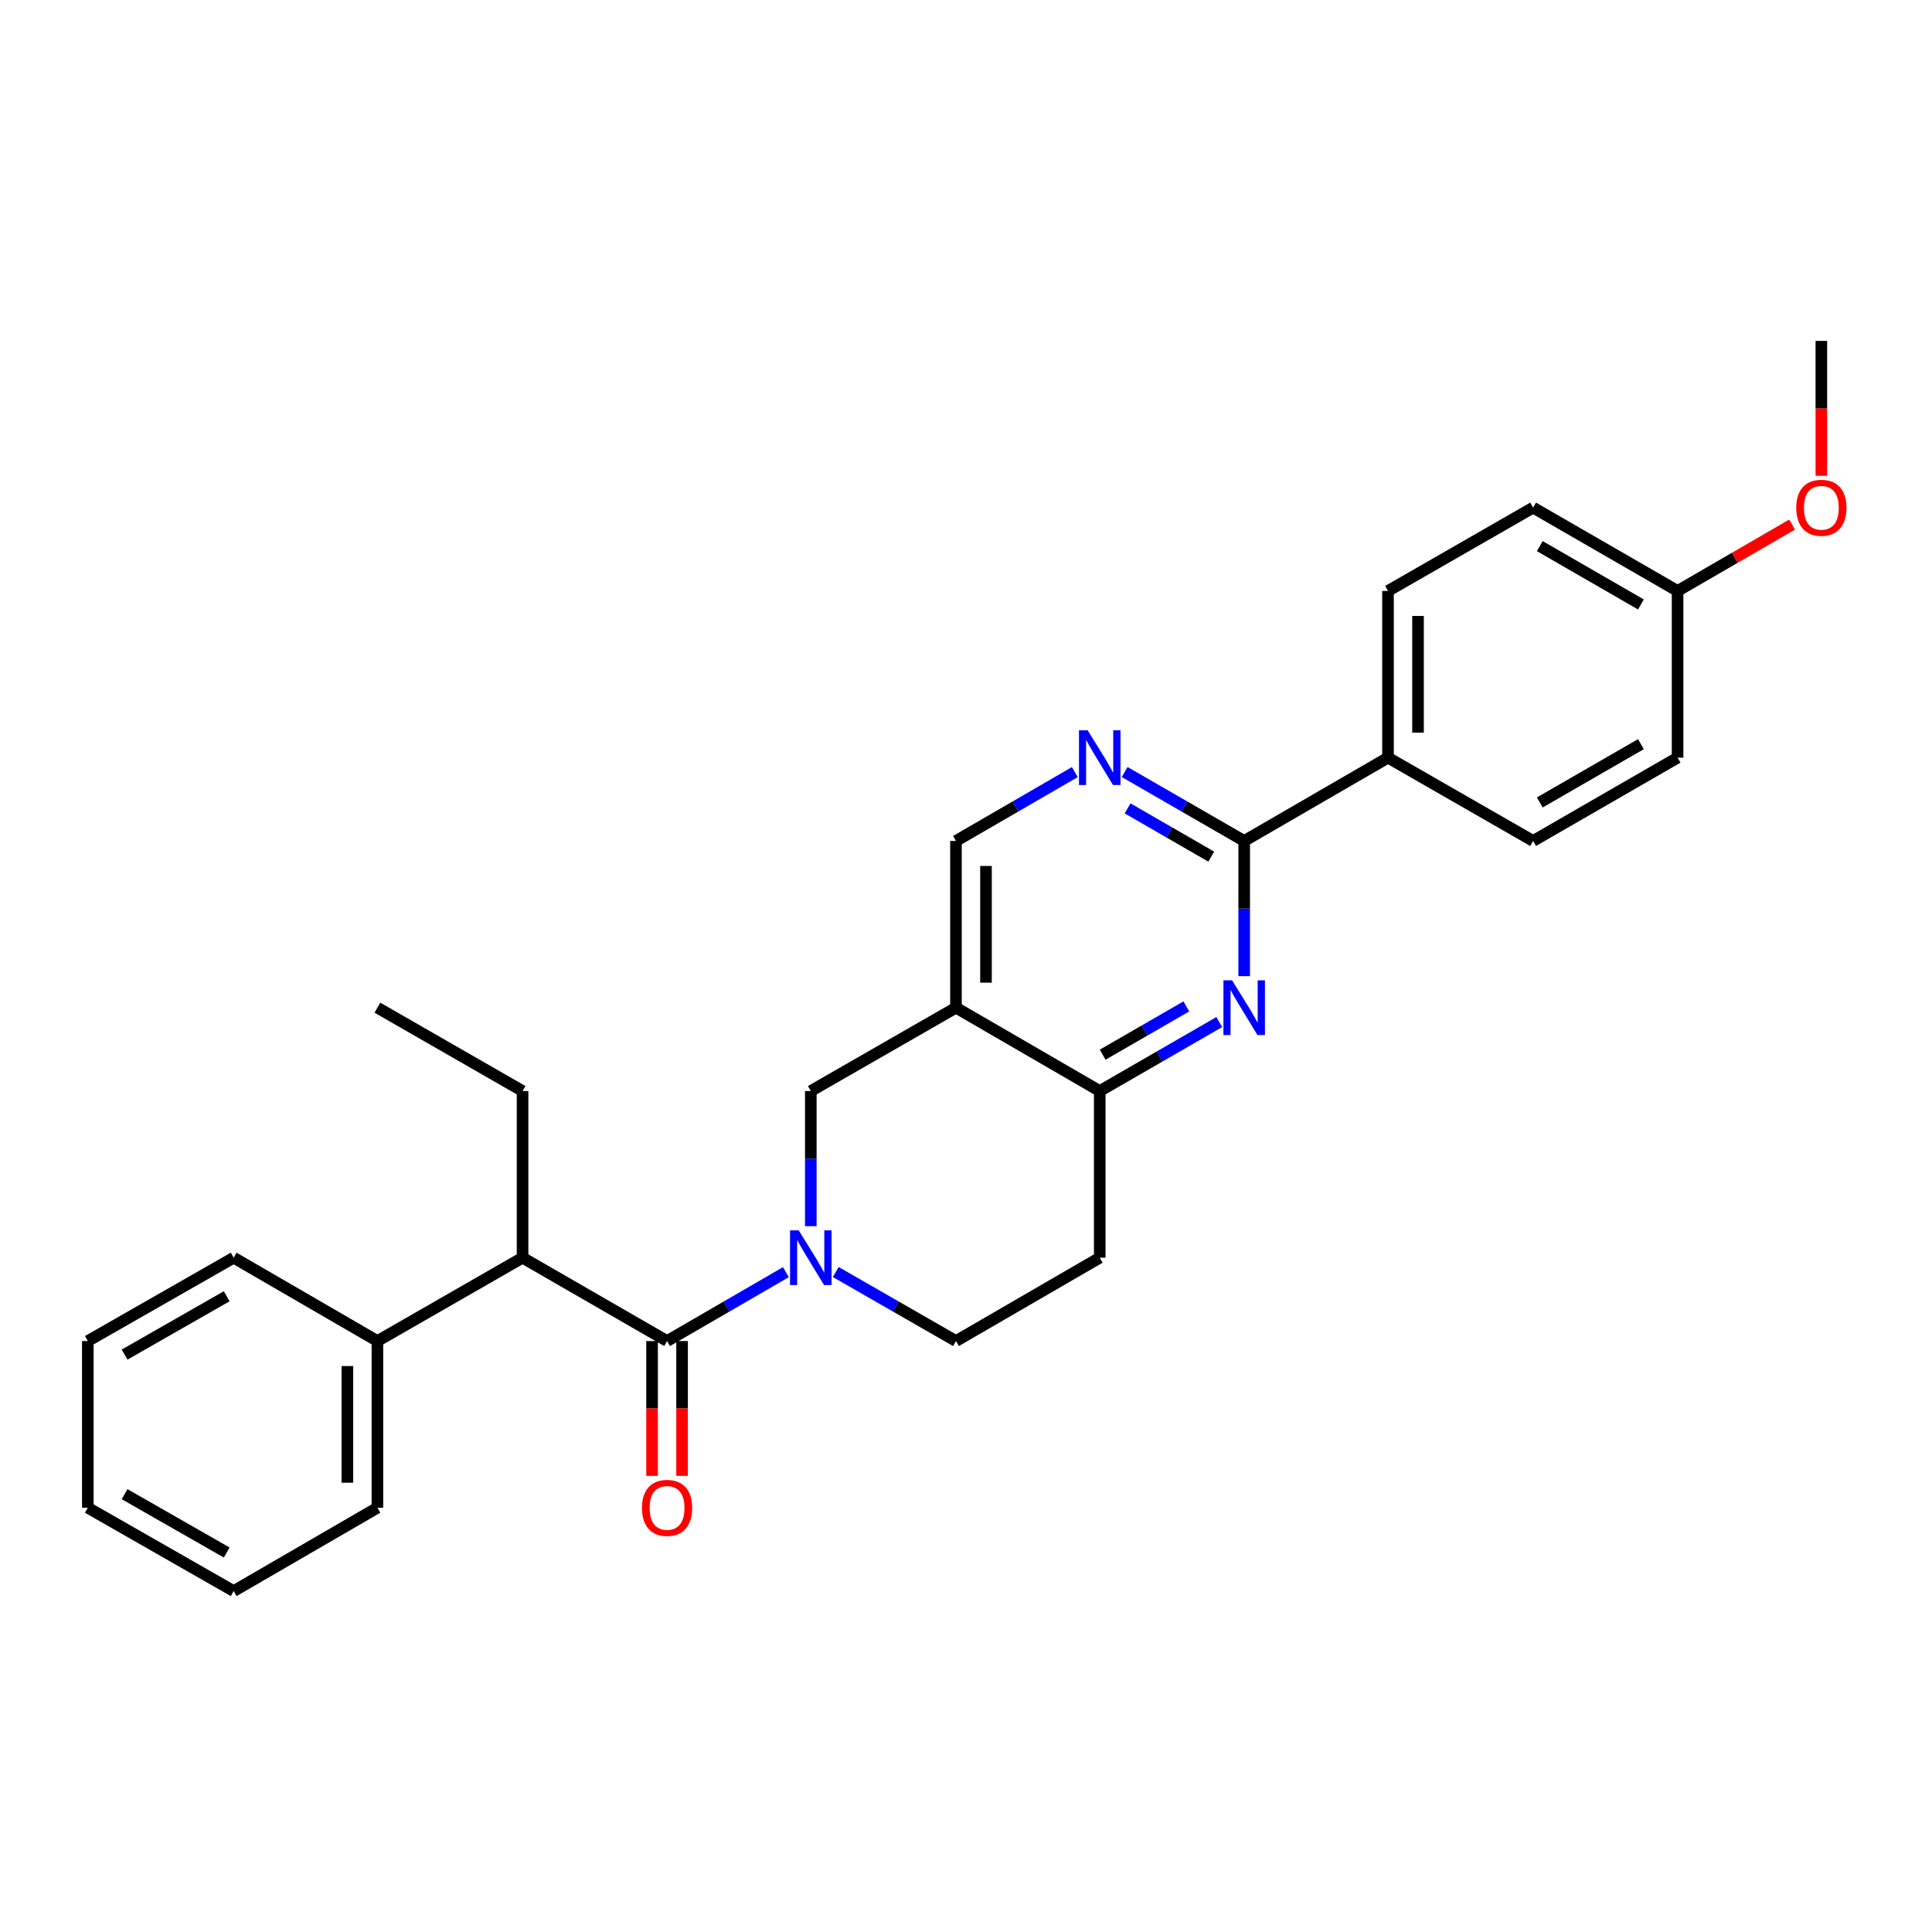 <?xml version='1.0' encoding='iso-8859-1'?>
<svg version='1.1' baseProfile='full'
              xmlns='http://www.w3.org/2000/svg'
                      xmlns:rdkit='http://www.rdkit.org/xml'
                      xmlns:xlink='http://www.w3.org/1999/xlink'
                  xml:space='preserve'
width='1000px' height='1000px' viewBox='0 0 1000 1000'>
<!-- END OF HEADER -->
<rect style='opacity:1.0;fill:#FFFFFF;stroke:none' width='1000' height='1000' x='0' y='0'> </rect>
<path class='bond-0' d='M 406.78,658.459 L 376.027,676.29' style='fill:none;fill-rule:evenodd;stroke:#0000FF;stroke-width:6px;stroke-linecap:butt;stroke-linejoin:miter;stroke-opacity:1' />
<path class='bond-0' d='M 376.027,676.29 L 345.274,694.122' style='fill:none;fill-rule:evenodd;stroke:#000000;stroke-width:6px;stroke-linecap:butt;stroke-linejoin:miter;stroke-opacity:1' />
<path class='bond-6' d='M 419.67,634.668 L 419.67,599.693' style='fill:none;fill-rule:evenodd;stroke:#0000FF;stroke-width:6px;stroke-linecap:butt;stroke-linejoin:miter;stroke-opacity:1' />
<path class='bond-6' d='M 419.67,599.693 L 419.67,564.719' style='fill:none;fill-rule:evenodd;stroke:#000000;stroke-width:6px;stroke-linecap:butt;stroke-linejoin:miter;stroke-opacity:1' />
<path class='bond-9' d='M 432.576,658.394 L 463.692,676.258' style='fill:none;fill-rule:evenodd;stroke:#0000FF;stroke-width:6px;stroke-linecap:butt;stroke-linejoin:miter;stroke-opacity:1' />
<path class='bond-9' d='M 463.692,676.258 L 494.808,694.122' style='fill:none;fill-rule:evenodd;stroke:#000000;stroke-width:6px;stroke-linecap:butt;stroke-linejoin:miter;stroke-opacity:1' />
<path class='bond-7' d='M 345.274,694.122 L 270.472,650.985' style='fill:none;fill-rule:evenodd;stroke:#000000;stroke-width:6px;stroke-linecap:butt;stroke-linejoin:miter;stroke-opacity:1' />
<path class='bond-12' d='M 337.505,694.122 L 337.505,729.021' style='fill:none;fill-rule:evenodd;stroke:#000000;stroke-width:6px;stroke-linecap:butt;stroke-linejoin:miter;stroke-opacity:1' />
<path class='bond-12' d='M 337.505,729.021 L 337.505,763.919' style='fill:none;fill-rule:evenodd;stroke:#FF0000;stroke-width:6px;stroke-linecap:butt;stroke-linejoin:miter;stroke-opacity:1' />
<path class='bond-12' d='M 353.043,694.122 L 353.043,729.021' style='fill:none;fill-rule:evenodd;stroke:#000000;stroke-width:6px;stroke-linecap:butt;stroke-linejoin:miter;stroke-opacity:1' />
<path class='bond-12' d='M 353.043,729.021 L 353.043,763.919' style='fill:none;fill-rule:evenodd;stroke:#FF0000;stroke-width:6px;stroke-linecap:butt;stroke-linejoin:miter;stroke-opacity:1' />
<path class='bond-1' d='M 631.091,529.016 L 600.156,546.867' style='fill:none;fill-rule:evenodd;stroke:#0000FF;stroke-width:6px;stroke-linecap:butt;stroke-linejoin:miter;stroke-opacity:1' />
<path class='bond-1' d='M 600.156,546.867 L 569.222,564.719' style='fill:none;fill-rule:evenodd;stroke:#000000;stroke-width:6px;stroke-linecap:butt;stroke-linejoin:miter;stroke-opacity:1' />
<path class='bond-1' d='M 614.044,520.913 L 592.39,533.409' style='fill:none;fill-rule:evenodd;stroke:#0000FF;stroke-width:6px;stroke-linecap:butt;stroke-linejoin:miter;stroke-opacity:1' />
<path class='bond-1' d='M 592.39,533.409 L 570.735,545.905' style='fill:none;fill-rule:evenodd;stroke:#000000;stroke-width:6px;stroke-linecap:butt;stroke-linejoin:miter;stroke-opacity:1' />
<path class='bond-2' d='M 643.989,505.256 L 643.989,470.268' style='fill:none;fill-rule:evenodd;stroke:#0000FF;stroke-width:6px;stroke-linecap:butt;stroke-linejoin:miter;stroke-opacity:1' />
<path class='bond-2' d='M 643.989,470.268 L 643.989,435.281' style='fill:none;fill-rule:evenodd;stroke:#000000;stroke-width:6px;stroke-linecap:butt;stroke-linejoin:miter;stroke-opacity:1' />
<path class='bond-11' d='M 643.989,435.281 L 718.428,392.161' style='fill:none;fill-rule:evenodd;stroke:#000000;stroke-width:6px;stroke-linecap:butt;stroke-linejoin:miter;stroke-opacity:1' />
<path class='bond-29' d='M 643.989,435.281 L 613.054,417.44' style='fill:none;fill-rule:evenodd;stroke:#000000;stroke-width:6px;stroke-linecap:butt;stroke-linejoin:miter;stroke-opacity:1' />
<path class='bond-29' d='M 613.054,417.44 L 582.119,399.6' style='fill:none;fill-rule:evenodd;stroke:#0000FF;stroke-width:6px;stroke-linecap:butt;stroke-linejoin:miter;stroke-opacity:1' />
<path class='bond-29' d='M 626.945,443.39 L 605.291,430.901' style='fill:none;fill-rule:evenodd;stroke:#000000;stroke-width:6px;stroke-linecap:butt;stroke-linejoin:miter;stroke-opacity:1' />
<path class='bond-29' d='M 605.291,430.901 L 583.637,418.413' style='fill:none;fill-rule:evenodd;stroke:#0000FF;stroke-width:6px;stroke-linecap:butt;stroke-linejoin:miter;stroke-opacity:1' />
<path class='bond-3' d='M 494.808,521.573 L 419.67,564.719' style='fill:none;fill-rule:evenodd;stroke:#000000;stroke-width:6px;stroke-linecap:butt;stroke-linejoin:miter;stroke-opacity:1' />
<path class='bond-8' d='M 494.808,521.573 L 494.808,435.281' style='fill:none;fill-rule:evenodd;stroke:#000000;stroke-width:6px;stroke-linecap:butt;stroke-linejoin:miter;stroke-opacity:1' />
<path class='bond-8' d='M 510.347,508.629 L 510.347,448.225' style='fill:none;fill-rule:evenodd;stroke:#000000;stroke-width:6px;stroke-linecap:butt;stroke-linejoin:miter;stroke-opacity:1' />
<path class='bond-28' d='M 494.808,521.573 L 569.222,564.719' style='fill:none;fill-rule:evenodd;stroke:#000000;stroke-width:6px;stroke-linecap:butt;stroke-linejoin:miter;stroke-opacity:1' />
<path class='bond-4' d='M 569.222,564.719 L 569.222,650.985' style='fill:none;fill-rule:evenodd;stroke:#000000;stroke-width:6px;stroke-linecap:butt;stroke-linejoin:miter;stroke-opacity:1' />
<path class='bond-5' d='M 556.332,399.631 L 525.57,417.456' style='fill:none;fill-rule:evenodd;stroke:#0000FF;stroke-width:6px;stroke-linecap:butt;stroke-linejoin:miter;stroke-opacity:1' />
<path class='bond-5' d='M 525.57,417.456 L 494.808,435.281' style='fill:none;fill-rule:evenodd;stroke:#000000;stroke-width:6px;stroke-linecap:butt;stroke-linejoin:miter;stroke-opacity:1' />
<path class='bond-13' d='M 270.472,650.985 L 195.351,694.122' style='fill:none;fill-rule:evenodd;stroke:#000000;stroke-width:6px;stroke-linecap:butt;stroke-linejoin:miter;stroke-opacity:1' />
<path class='bond-20' d='M 270.472,650.985 L 270.472,564.719' style='fill:none;fill-rule:evenodd;stroke:#000000;stroke-width:6px;stroke-linecap:butt;stroke-linejoin:miter;stroke-opacity:1' />
<path class='bond-10' d='M 494.808,694.122 L 569.222,650.985' style='fill:none;fill-rule:evenodd;stroke:#000000;stroke-width:6px;stroke-linecap:butt;stroke-linejoin:miter;stroke-opacity:1' />
<path class='bond-14' d='M 718.428,392.161 L 718.428,305.878' style='fill:none;fill-rule:evenodd;stroke:#000000;stroke-width:6px;stroke-linecap:butt;stroke-linejoin:miter;stroke-opacity:1' />
<path class='bond-14' d='M 733.967,379.219 L 733.967,318.821' style='fill:none;fill-rule:evenodd;stroke:#000000;stroke-width:6px;stroke-linecap:butt;stroke-linejoin:miter;stroke-opacity:1' />
<path class='bond-15' d='M 718.428,392.161 L 793.54,435.281' style='fill:none;fill-rule:evenodd;stroke:#000000;stroke-width:6px;stroke-linecap:butt;stroke-linejoin:miter;stroke-opacity:1' />
<path class='bond-21' d='M 195.351,694.122 L 195.351,780.396' style='fill:none;fill-rule:evenodd;stroke:#000000;stroke-width:6px;stroke-linecap:butt;stroke-linejoin:miter;stroke-opacity:1' />
<path class='bond-21' d='M 179.813,707.063 L 179.813,767.455' style='fill:none;fill-rule:evenodd;stroke:#000000;stroke-width:6px;stroke-linecap:butt;stroke-linejoin:miter;stroke-opacity:1' />
<path class='bond-22' d='M 195.351,694.122 L 120.955,650.985' style='fill:none;fill-rule:evenodd;stroke:#000000;stroke-width:6px;stroke-linecap:butt;stroke-linejoin:miter;stroke-opacity:1' />
<path class='bond-18' d='M 718.428,305.878 L 793.54,262.741' style='fill:none;fill-rule:evenodd;stroke:#000000;stroke-width:6px;stroke-linecap:butt;stroke-linejoin:miter;stroke-opacity:1' />
<path class='bond-17' d='M 793.54,435.281 L 868.316,392.161' style='fill:none;fill-rule:evenodd;stroke:#000000;stroke-width:6px;stroke-linecap:butt;stroke-linejoin:miter;stroke-opacity:1' />
<path class='bond-17' d='M 796.994,415.352 L 849.337,385.168' style='fill:none;fill-rule:evenodd;stroke:#000000;stroke-width:6px;stroke-linecap:butt;stroke-linejoin:miter;stroke-opacity:1' />
<path class='bond-16' d='M 868.316,305.878 L 868.316,392.161' style='fill:none;fill-rule:evenodd;stroke:#000000;stroke-width:6px;stroke-linecap:butt;stroke-linejoin:miter;stroke-opacity:1' />
<path class='bond-19' d='M 868.316,305.878 L 897.947,288.701' style='fill:none;fill-rule:evenodd;stroke:#000000;stroke-width:6px;stroke-linecap:butt;stroke-linejoin:miter;stroke-opacity:1' />
<path class='bond-19' d='M 897.947,288.701 L 927.579,271.524' style='fill:none;fill-rule:evenodd;stroke:#FF0000;stroke-width:6px;stroke-linecap:butt;stroke-linejoin:miter;stroke-opacity:1' />
<path class='bond-31' d='M 868.316,305.878 L 793.54,262.741' style='fill:none;fill-rule:evenodd;stroke:#000000;stroke-width:6px;stroke-linecap:butt;stroke-linejoin:miter;stroke-opacity:1' />
<path class='bond-31' d='M 849.335,312.867 L 796.992,282.671' style='fill:none;fill-rule:evenodd;stroke:#000000;stroke-width:6px;stroke-linecap:butt;stroke-linejoin:miter;stroke-opacity:1' />
<path class='bond-23' d='M 942.729,246.264 L 942.729,211.361' style='fill:none;fill-rule:evenodd;stroke:#FF0000;stroke-width:6px;stroke-linecap:butt;stroke-linejoin:miter;stroke-opacity:1' />
<path class='bond-23' d='M 942.729,211.361 L 942.729,176.458' style='fill:none;fill-rule:evenodd;stroke:#000000;stroke-width:6px;stroke-linecap:butt;stroke-linejoin:miter;stroke-opacity:1' />
<path class='bond-24' d='M 270.472,564.719 L 195.351,521.573' style='fill:none;fill-rule:evenodd;stroke:#000000;stroke-width:6px;stroke-linecap:butt;stroke-linejoin:miter;stroke-opacity:1' />
<path class='bond-25' d='M 195.351,780.396 L 120.955,823.542' style='fill:none;fill-rule:evenodd;stroke:#000000;stroke-width:6px;stroke-linecap:butt;stroke-linejoin:miter;stroke-opacity:1' />
<path class='bond-26' d='M 120.955,650.985 L 45.455,694.122' style='fill:none;fill-rule:evenodd;stroke:#000000;stroke-width:6px;stroke-linecap:butt;stroke-linejoin:miter;stroke-opacity:1' />
<path class='bond-26' d='M 117.339,670.947 L 64.488,701.143' style='fill:none;fill-rule:evenodd;stroke:#000000;stroke-width:6px;stroke-linecap:butt;stroke-linejoin:miter;stroke-opacity:1' />
<path class='bond-30' d='M 120.955,823.542 L 45.455,780.396' style='fill:none;fill-rule:evenodd;stroke:#000000;stroke-width:6px;stroke-linecap:butt;stroke-linejoin:miter;stroke-opacity:1' />
<path class='bond-30' d='M 117.34,803.579 L 64.489,773.377' style='fill:none;fill-rule:evenodd;stroke:#000000;stroke-width:6px;stroke-linecap:butt;stroke-linejoin:miter;stroke-opacity:1' />
<path class='bond-27' d='M 45.455,694.122 L 45.455,780.396' style='fill:none;fill-rule:evenodd;stroke:#000000;stroke-width:6px;stroke-linecap:butt;stroke-linejoin:miter;stroke-opacity:1' />
<path  class='atom-0' d='M 413.41 636.825
L 422.69 651.825
Q 423.61 653.305, 425.09 655.985
Q 426.57 658.665, 426.65 658.825
L 426.65 636.825
L 430.41 636.825
L 430.41 665.145
L 426.53 665.145
L 416.57 648.745
Q 415.41 646.825, 414.17 644.625
Q 412.97 642.425, 412.61 641.745
L 412.61 665.145
L 408.93 665.145
L 408.93 636.825
L 413.41 636.825
' fill='#0000FF'/>
<path  class='atom-2' d='M 637.729 507.413
L 647.009 522.413
Q 647.929 523.893, 649.409 526.573
Q 650.889 529.253, 650.969 529.413
L 650.969 507.413
L 654.729 507.413
L 654.729 535.733
L 650.849 535.733
L 640.889 519.333
Q 639.729 517.413, 638.489 515.213
Q 637.289 513.013, 636.929 512.333
L 636.929 535.733
L 633.249 535.733
L 633.249 507.413
L 637.729 507.413
' fill='#0000FF'/>
<path  class='atom-6' d='M 562.962 378.001
L 572.242 393.001
Q 573.162 394.481, 574.642 397.161
Q 576.122 399.841, 576.202 400.001
L 576.202 378.001
L 579.962 378.001
L 579.962 406.321
L 576.082 406.321
L 566.122 389.921
Q 564.962 388.001, 563.722 385.801
Q 562.522 383.601, 562.162 382.921
L 562.162 406.321
L 558.482 406.321
L 558.482 378.001
L 562.962 378.001
' fill='#0000FF'/>
<path  class='atom-13' d='M 332.274 780.476
Q 332.274 773.676, 335.634 769.876
Q 338.994 766.076, 345.274 766.076
Q 351.554 766.076, 354.914 769.876
Q 358.274 773.676, 358.274 780.476
Q 358.274 787.356, 354.874 791.276
Q 351.474 795.156, 345.274 795.156
Q 339.034 795.156, 335.634 791.276
Q 332.274 787.396, 332.274 780.476
M 345.274 791.956
Q 349.594 791.956, 351.914 789.076
Q 354.274 786.156, 354.274 780.476
Q 354.274 774.916, 351.914 772.116
Q 349.594 769.276, 345.274 769.276
Q 340.954 769.276, 338.594 772.076
Q 336.274 774.876, 336.274 780.476
Q 336.274 786.196, 338.594 789.076
Q 340.954 791.956, 345.274 791.956
' fill='#FF0000'/>
<path  class='atom-20' d='M 929.729 262.821
Q 929.729 256.021, 933.089 252.221
Q 936.449 248.421, 942.729 248.421
Q 949.009 248.421, 952.369 252.221
Q 955.729 256.021, 955.729 262.821
Q 955.729 269.701, 952.329 273.621
Q 948.929 277.501, 942.729 277.501
Q 936.489 277.501, 933.089 273.621
Q 929.729 269.741, 929.729 262.821
M 942.729 274.301
Q 947.049 274.301, 949.369 271.421
Q 951.729 268.501, 951.729 262.821
Q 951.729 257.261, 949.369 254.461
Q 947.049 251.621, 942.729 251.621
Q 938.409 251.621, 936.049 254.421
Q 933.729 257.221, 933.729 262.821
Q 933.729 268.541, 936.049 271.421
Q 938.409 274.301, 942.729 274.301
' fill='#FF0000'/>
</svg>
